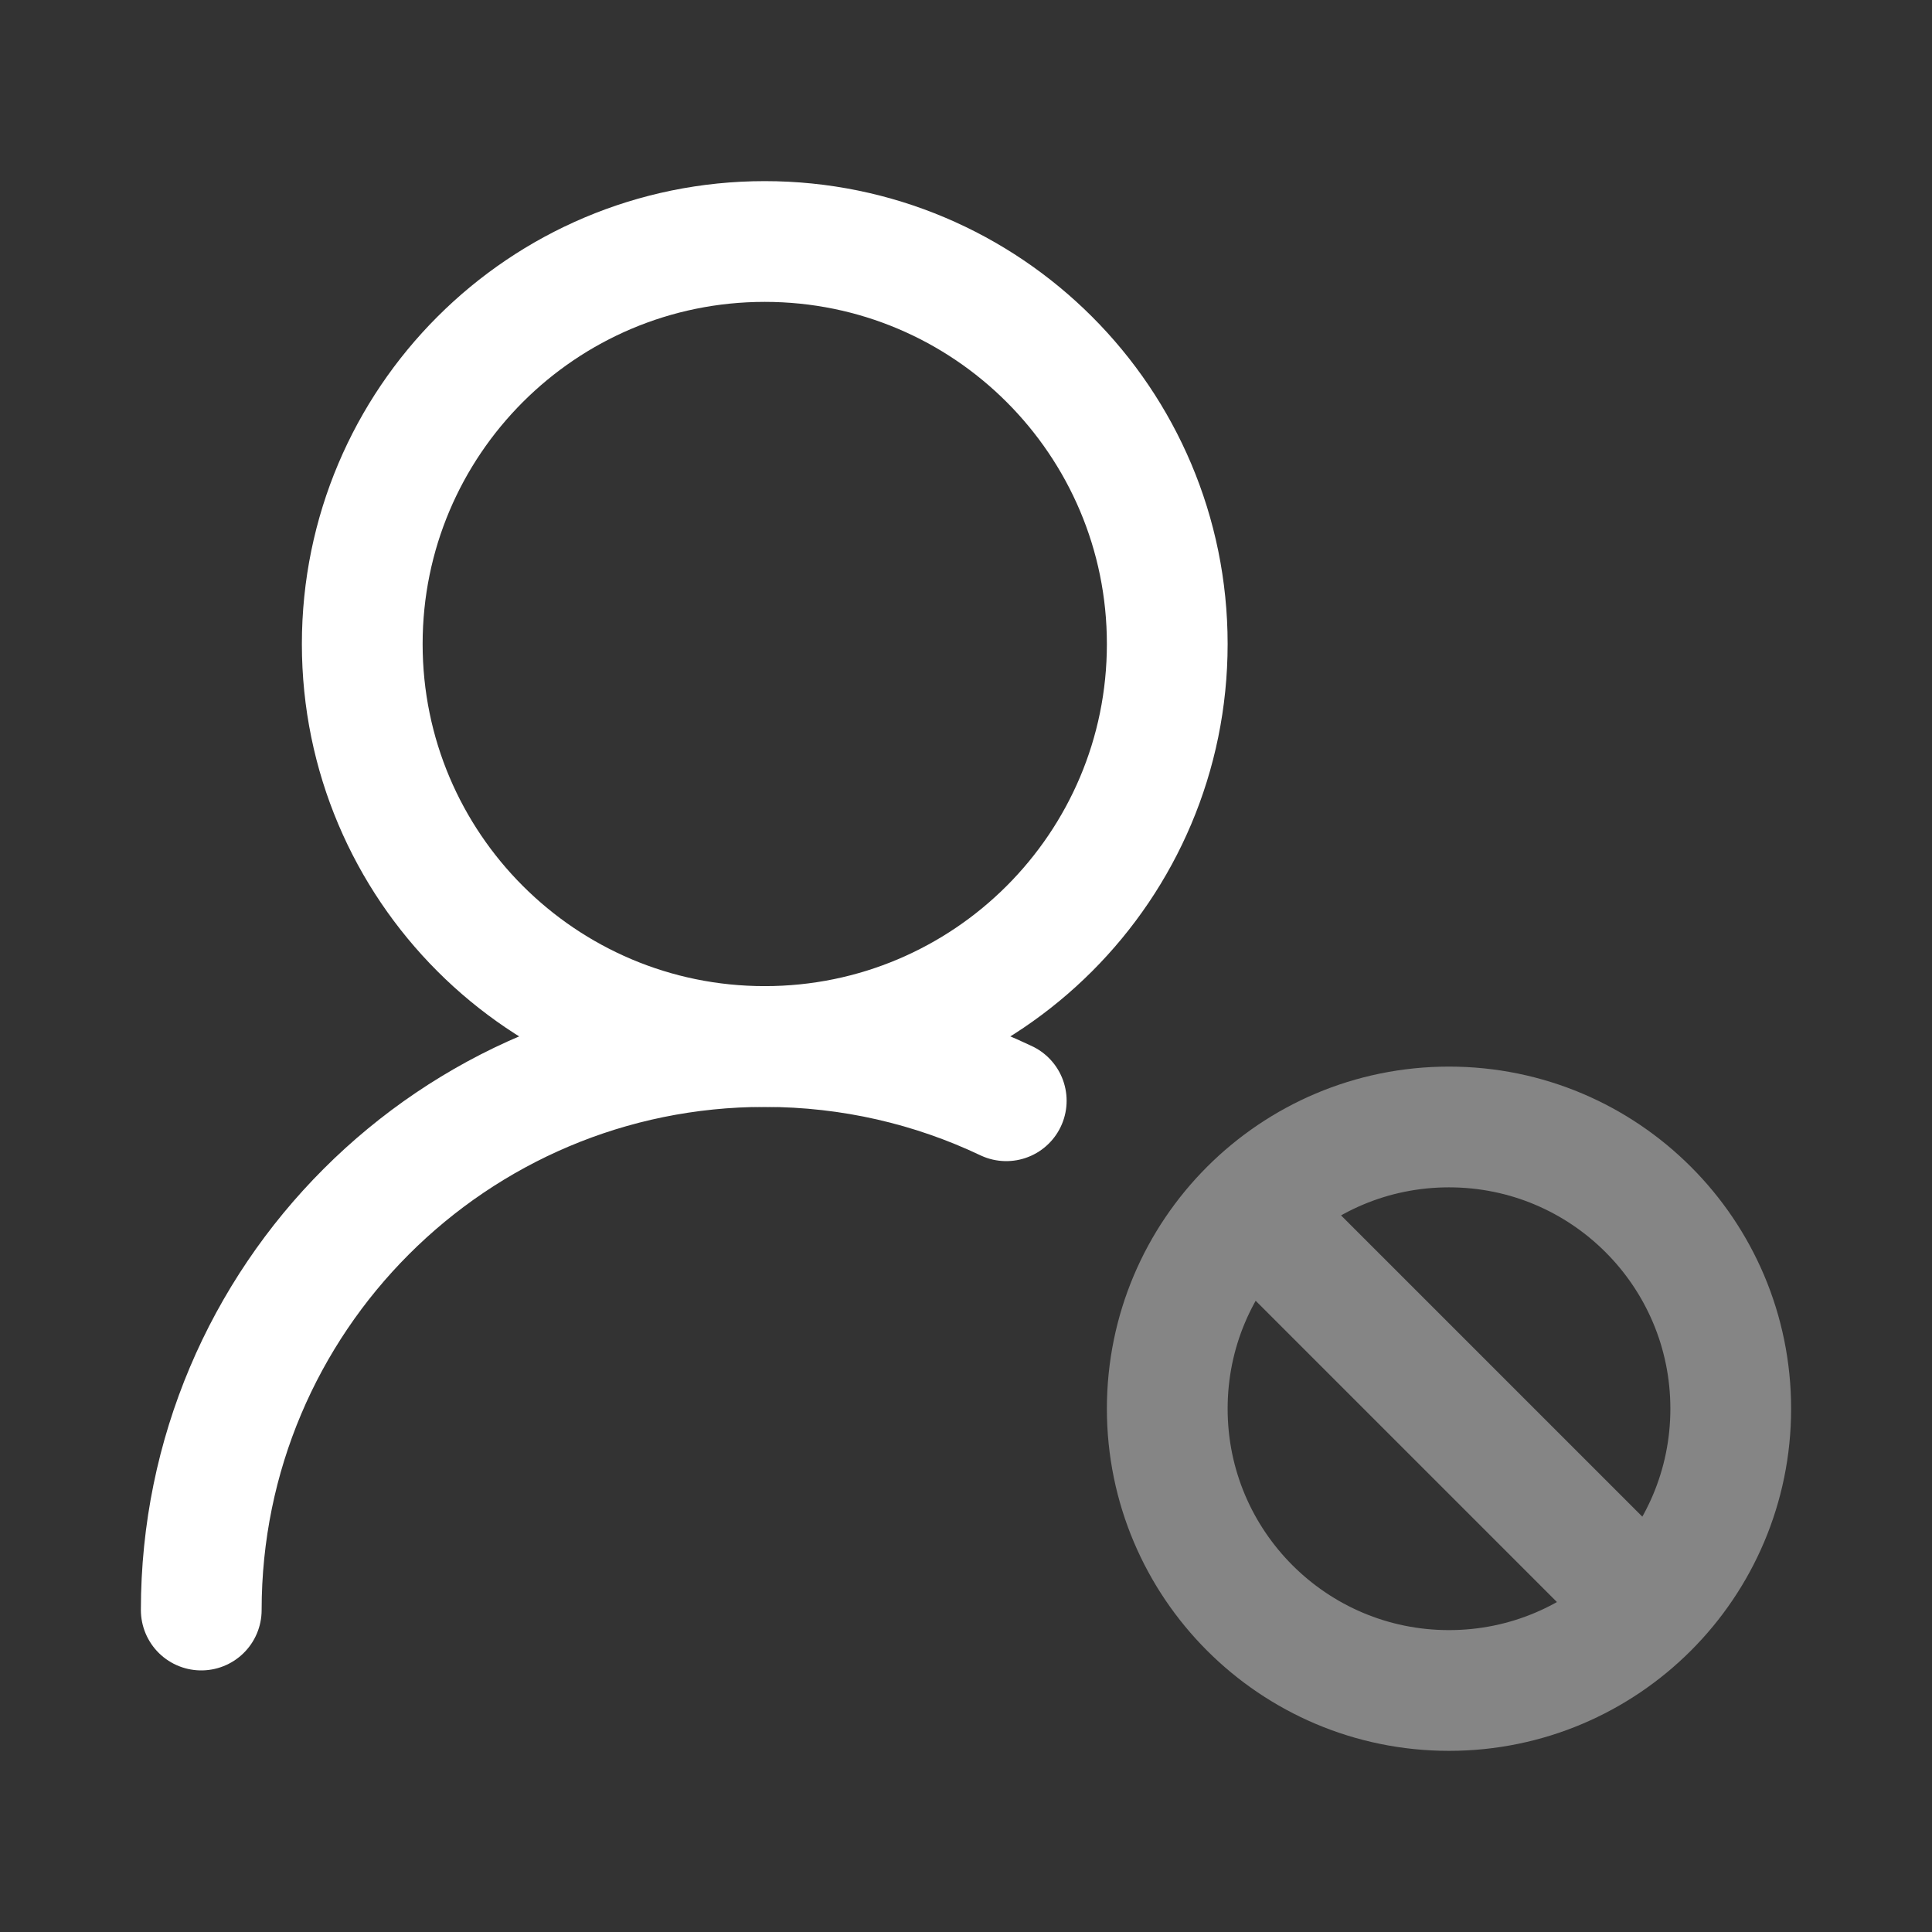 <svg width="94" height="94" viewBox="0 0 94 94" fill="none" xmlns="http://www.w3.org/2000/svg">
<rect x="0" y="0" width="94" height="94" fill="#333333" stroke="none"/>
<path d="M56.792 31.333C56.792 20.518 48.024 11.75 37.208 11.75C26.393 11.75 17.625 20.518 17.625 31.333C17.625 42.149 26.393 50.917 37.208 50.917C48.024 50.917 56.792 42.149 56.792 31.333Z" stroke="white" stroke-width="5.875" stroke-linecap="round" stroke-linejoin="round"/>
<path d="M9.792 78.335C9.792 63.193 22.067 50.918 37.208 50.918C41.413 50.918 45.397 51.865 48.958 53.556" stroke="white" stroke-width="5.875" stroke-linecap="round" stroke-linejoin="round"/>
<path opacity="0.4" d="M60.904 58.944L80.096 78.136M84.208 68.54C84.208 60.969 78.071 54.832 70.5 54.832C62.929 54.832 56.792 60.969 56.792 68.54C56.792 76.111 62.929 82.249 70.5 82.249C78.071 82.249 84.208 76.111 84.208 68.54Z" stroke="white" stroke-width="5.875" stroke-linecap="round" stroke-linejoin="round"/>
</svg>
